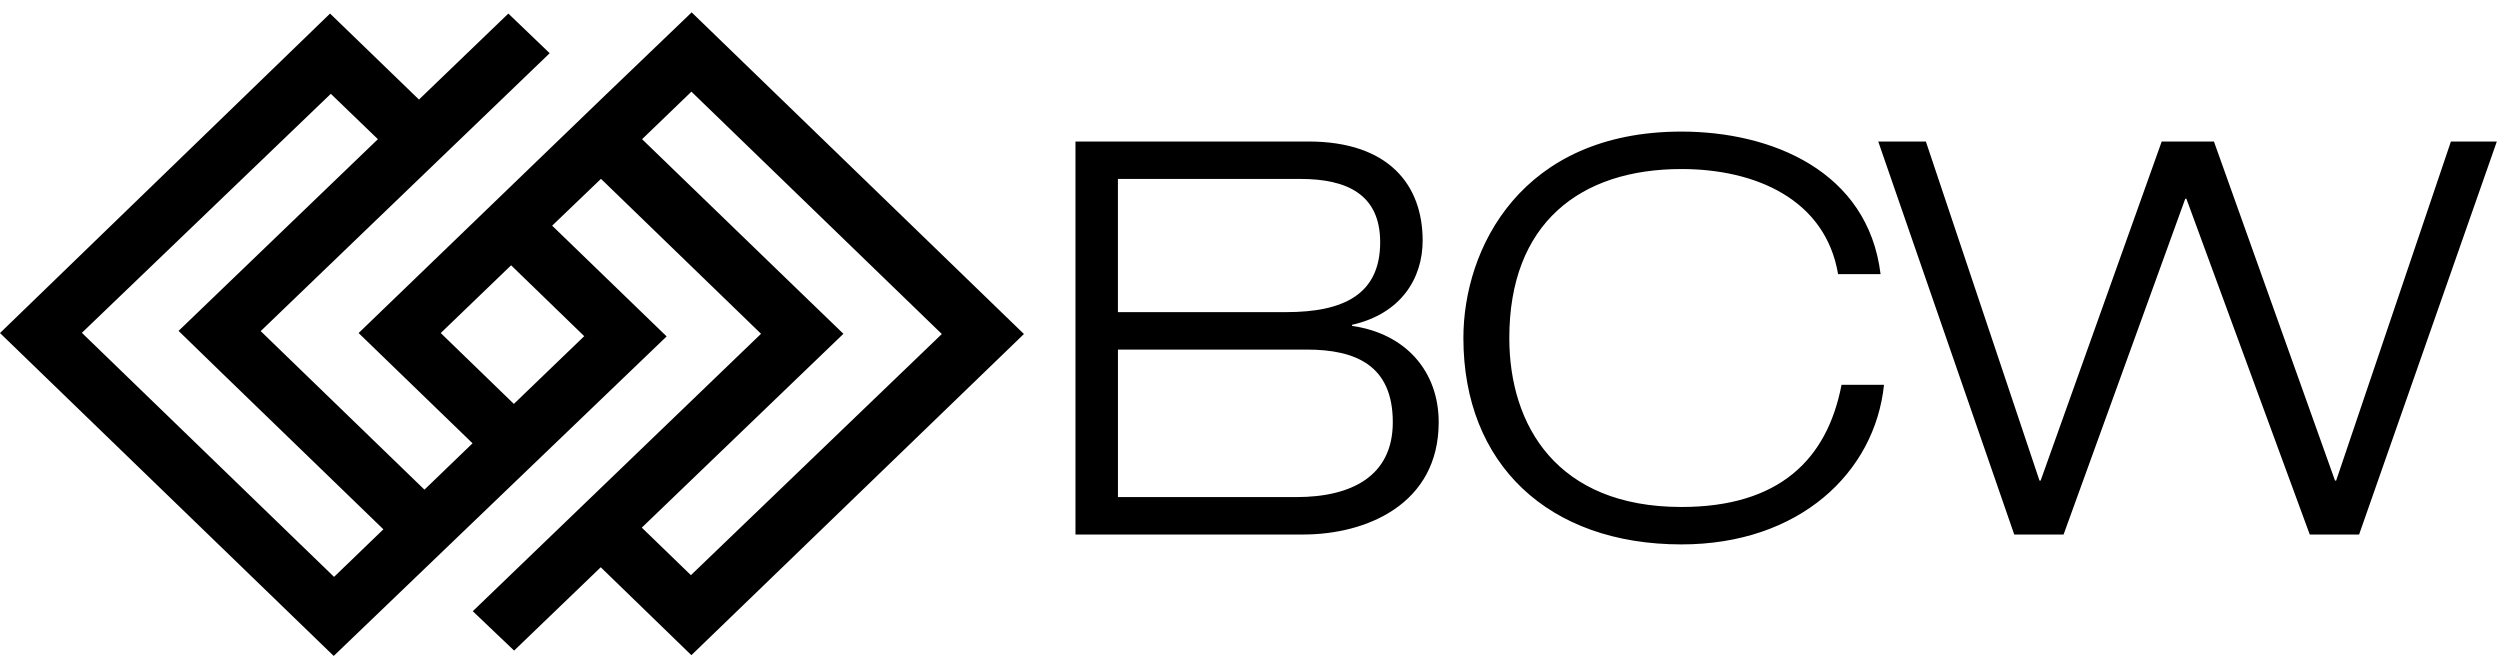 <svg xmlns="http://www.w3.org/2000/svg" width="101" height="27" fill="none"><g fill="#000" clip-path="url(#a)"><path d="M43.45 5.717h9.411c3.246 0 4.614 1.756 4.614 4.002 0 1.535-.881 2.958-2.852 3.403v.044c2.18.311 3.5 1.846 3.5 3.892 0 3.313-2.92 4.536-5.47 4.536h-9.204V5.717Zm1.715 6.893h6.792c2.318 0 3.802-.711 3.802-2.824 0-1.935-1.345-2.557-3.222-2.557h-7.373v5.381Zm0 7.472h7.21c2.225 0 3.894-.845 3.894-3.024 0-2.29-1.484-2.935-3.477-2.935h-7.627v5.959Zm30.949-4.536c-.37 3.557-3.431 6.448-8.184 6.448-5.378 0-8.809-3.246-8.809-8.339 0-3.624 2.342-8.339 8.81-8.339 3.616 0 7.534 1.58 8.044 5.76h-1.716c-.51-3.024-3.338-4.247-6.329-4.247-4.103 0-6.954 2.2-6.954 6.826 0 3.536 1.924 6.827 6.954 6.827 3.941 0 5.889-1.912 6.468-4.936h1.716Zm22.903-9.829h1.855l-5.564 15.877h-1.994L88.33 8.029h-.046l-4.915 13.565h-1.994L75.881 5.717h1.924l4.59 13.698h.047l4.891-13.698h2.11l4.891 13.698h.047l4.636-13.698ZM27.943.5 24.28 4.013 21.027 7.15l-.313.302-.091.088-6.135 5.915 4.603 4.454-1.943 1.873-6.616-6.405L18.307 5.9l.78-.75 3.12-3-1.67-1.602-3.611 3.474L13.334.548 0 13.455 13.482 26.5l13.45-12.909-4.625-4.474 1.973-1.892 6.466 6.26L19.1 24.693l1.67 1.591 3.5-3.367 3.662 3.552 13.435-12.975L27.943.5ZM13.496 23.306l-10.188-9.86L13.365 3.79l1.902 1.833-8.053 7.745 1.658 1.611 6.617 6.405-1.993 1.922Zm10.107-9.725-2.843 2.737-2.954-2.863 2.843-2.737 2.954 2.863Zm4.31 9.656-1.984-1.921 8.145-7.831-1.66-1.602-6.474-6.26 1.993-1.92 10.117 9.791-10.138 9.743Z"/></g><defs><clipPath id="a"><path fill="#fff" d="M0 .5h101v26H0z"/></clipPath></defs></svg>